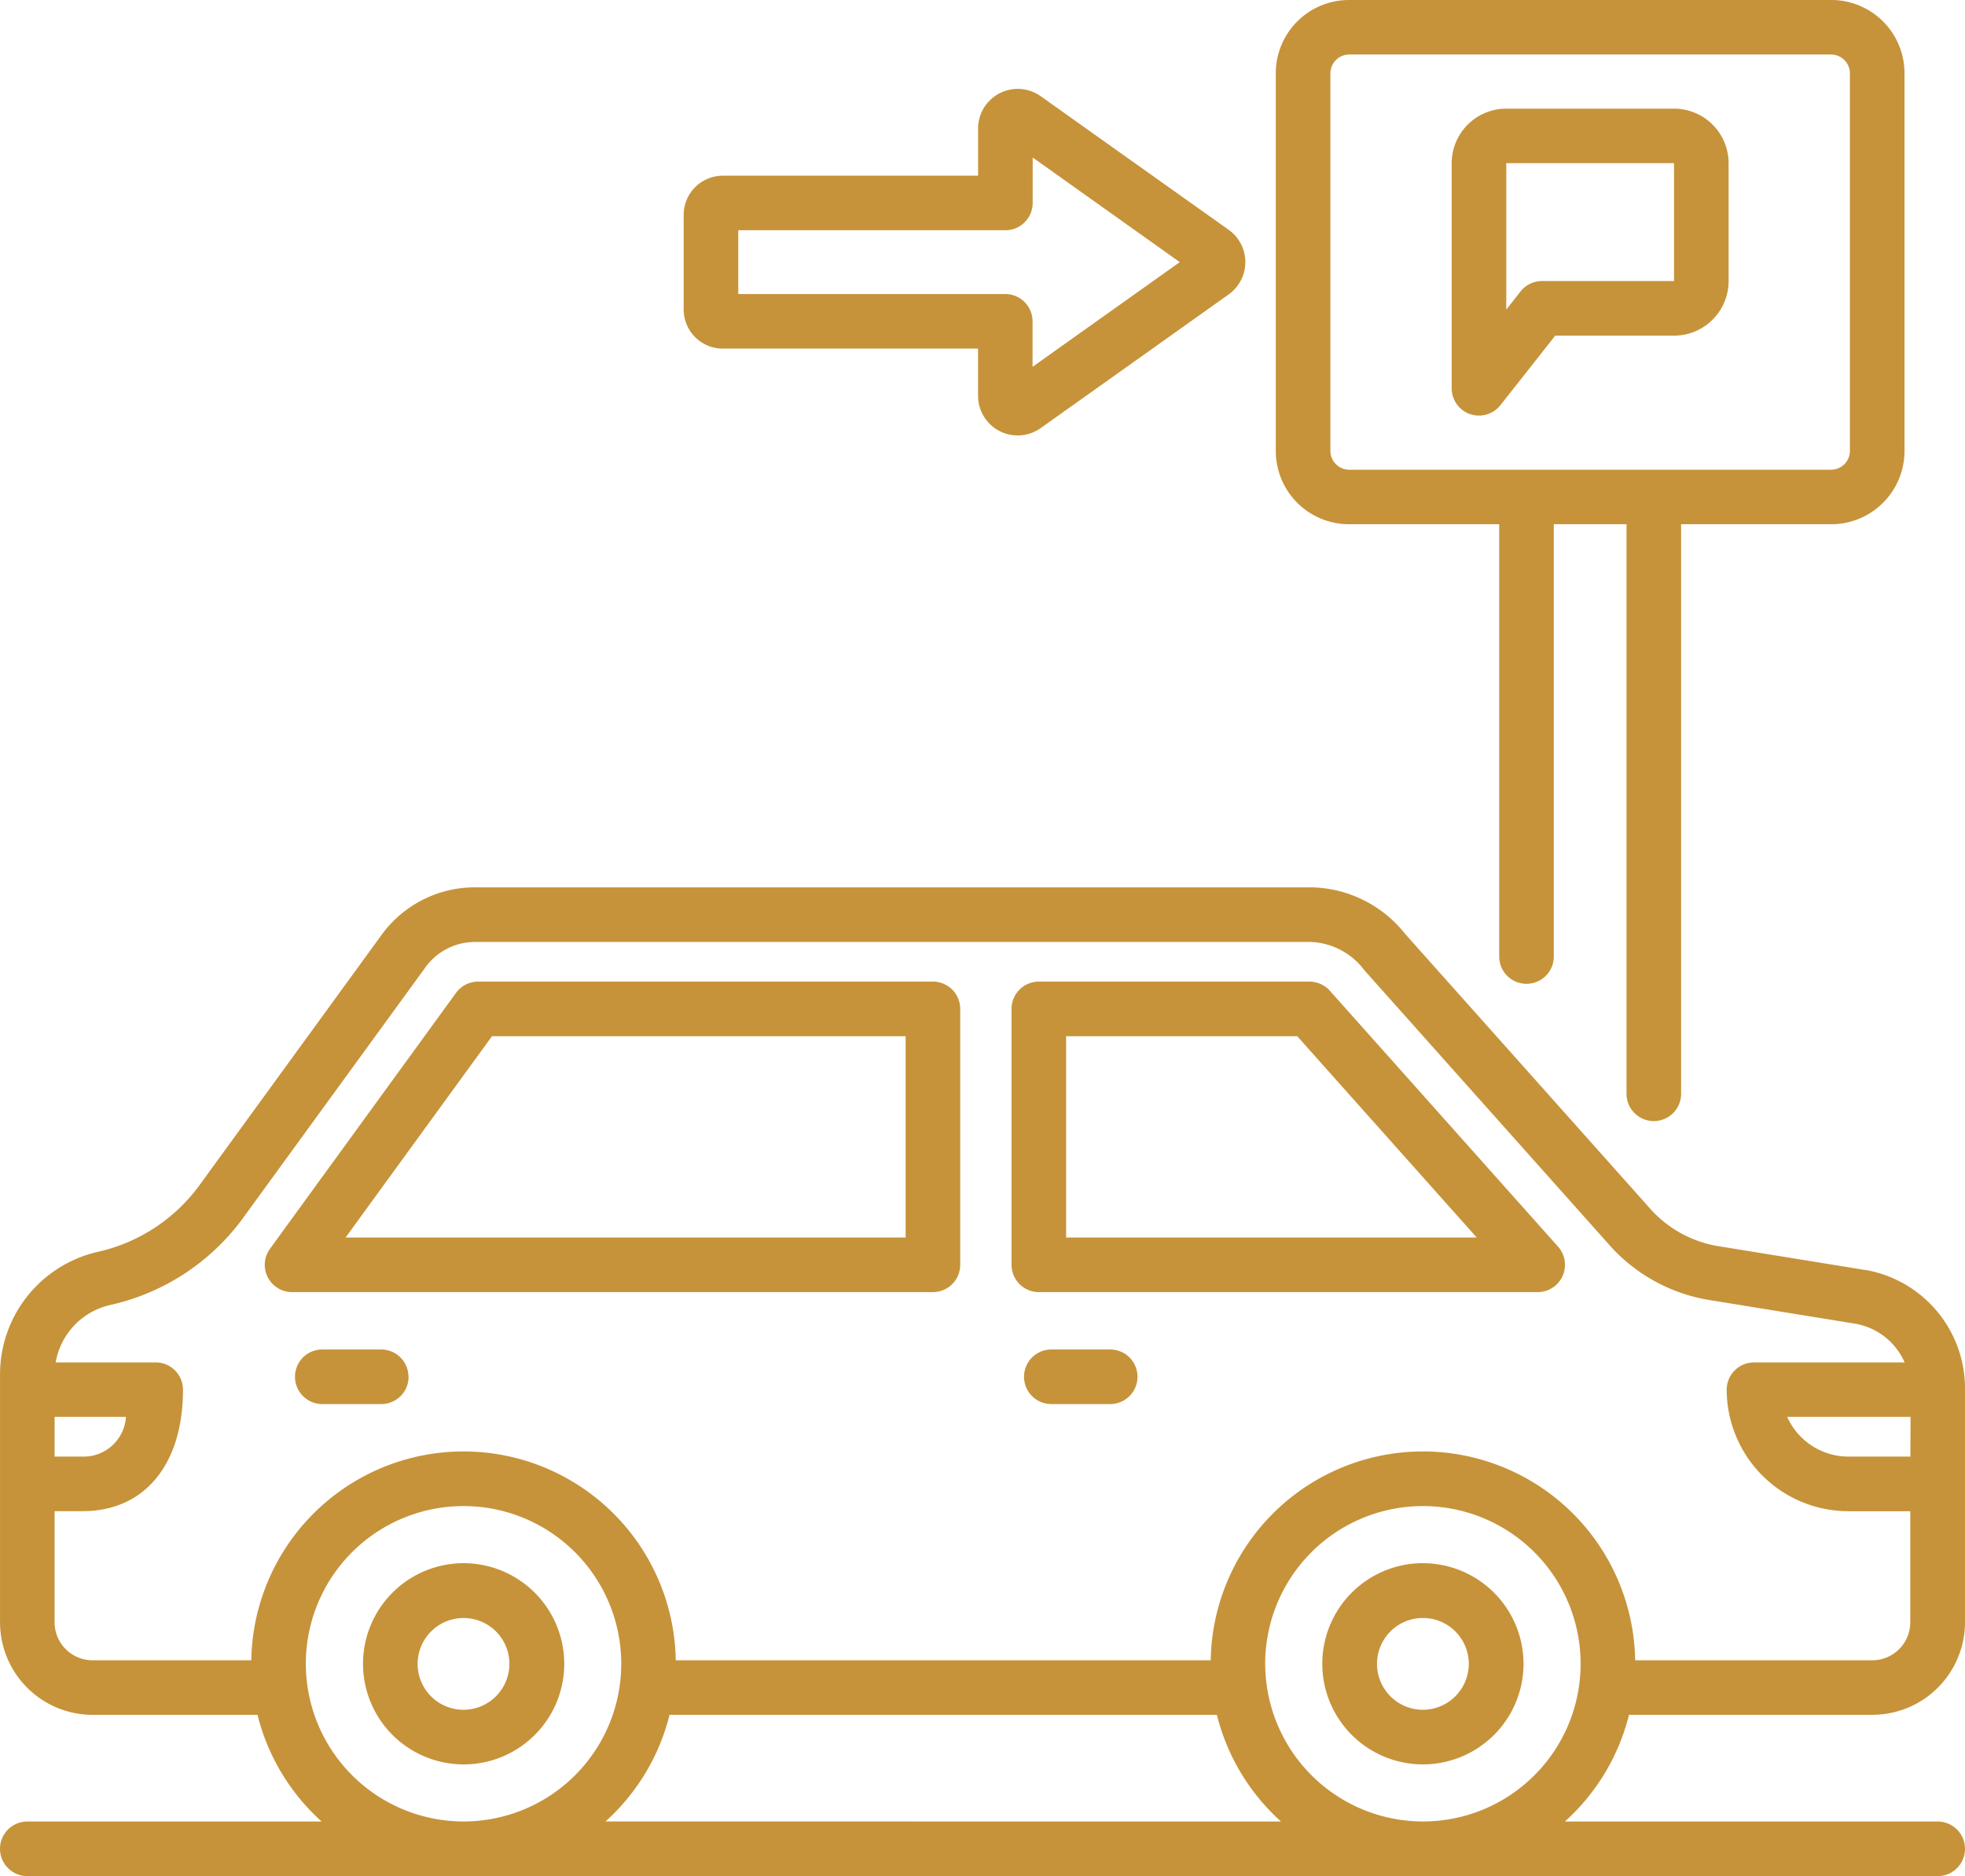 <svg xmlns="http://www.w3.org/2000/svg" width="72.787" height="69.5" viewBox="0 0 72.787 69.5"><path id="parking_15407250" d="M42.479,63.246H60.957a1.011,1.011,0,0,0,.755-1.684l-8.454-9.48a1.011,1.011,0,0,0-.755-.338H42.479a1.011,1.011,0,0,0-1.011,1.011v9.48a1.011,1.011,0,0,0,1.011,1.011Zm1.011-9.48h8.56L58.7,61.225H43.49Zm-28.677,9.48H38.556a1.011,1.011,0,0,0,1.011-1.011v-9.48a1.011,1.011,0,0,0-1.011-1.011H21.709a1.011,1.011,0,0,0-.817.416L14,61.641a1.011,1.011,0,0,0,.817,1.606Zm7.411-9.48H37.545v7.458H16.8ZM21.169,73.289A3.727,3.727,0,1,0,24.9,77.016a3.731,3.731,0,0,0-3.727-3.727Zm0,5.431a1.7,1.7,0,1,1,1.7-1.7,1.707,1.707,0,0,1-1.7,1.7Zm43.171.186h9.016a3.434,3.434,0,0,0,3.43-3.43V66.857a4.456,4.456,0,0,0-3.674-4.43l-.025,0-5.358-.87A4.309,4.309,0,0,1,65.075,60.1l-9.03-10.126a4.532,4.532,0,0,0-3.474-1.722H21.639a4.271,4.271,0,0,0-3.534,1.8L11.45,59.2a6.393,6.393,0,0,1-3.85,2.56A4.659,4.659,0,0,0,4,66.311v9.166a3.433,3.433,0,0,0,3.43,3.43h6.108a7.871,7.871,0,0,0,2.375,3.952H5.01a1.011,1.011,0,1,0,0,2.022H75.775a1.011,1.011,0,0,0,0-2.022H61.965a7.872,7.872,0,0,0,2.375-3.952ZM74.764,69.34h-2.3A2.486,2.486,0,0,1,70.2,67.868h4.568Zm-66.1-1.472A1.569,1.569,0,0,1,7.058,69.34H6.021V67.868ZM6.021,75.476V71.362H7.058c2.294,0,3.719-1.726,3.719-4.5a1.011,1.011,0,0,0-1.011-1.011H6.061a2.641,2.641,0,0,1,2-2.122,8.336,8.336,0,0,0,5.021-3.338l6.656-9.148a2.266,2.266,0,0,1,1.9-.967H52.571a2.6,2.6,0,0,1,1.965,1.046l9.03,10.126a6.313,6.313,0,0,0,3.839,2.106l5.345.868a2.456,2.456,0,0,1,1.8,1.43H68.97a1.011,1.011,0,0,0-1.011,1.011,4.51,4.51,0,0,0,4.5,4.5h2.3v4.115a1.409,1.409,0,0,1-1.408,1.408H64.568a7.862,7.862,0,0,0-15.722,0H29.03a7.862,7.862,0,0,0-15.722,0H7.429a1.409,1.409,0,0,1-1.408-1.408Zm9.306,1.539a5.842,5.842,0,1,1,5.842,5.842A5.849,5.849,0,0,1,15.327,77.016Zm11.1,5.842A7.872,7.872,0,0,0,28.8,78.906H49.074a7.871,7.871,0,0,0,2.375,3.952Zm24.437-5.842a5.842,5.842,0,1,1,5.842,5.842A5.849,5.849,0,0,1,50.865,77.016Zm5.842-3.727a3.727,3.727,0,1,0,3.727,3.727A3.731,3.731,0,0,0,56.707,73.289Zm0,5.431a1.7,1.7,0,1,1,1.7-1.7A1.707,1.707,0,0,1,56.707,78.72ZM46.134,66.383a1.011,1.011,0,0,1-1.011,1.011H42.942a1.011,1.011,0,1,1,0-2.022h2.181A1.011,1.011,0,0,1,46.134,66.383Zm-27,0a1.011,1.011,0,0,1-1.011,1.011H15.937a1.011,1.011,0,1,1,0-2.022h2.181A1.011,1.011,0,0,1,19.129,66.383ZM53.966,34.8h5.566V50.815a1.011,1.011,0,1,0,2.022,0V34.8h2.694V55.9a1.011,1.011,0,1,0,2.022,0V34.8h5.566a2.712,2.712,0,0,0,2.709-2.709V18.088a2.712,2.712,0,0,0-2.709-2.708H53.966a2.712,2.712,0,0,0-2.709,2.708V32.094A2.712,2.712,0,0,0,53.966,34.8Zm-.687-16.714a.7.7,0,0,1,.687-.687h17.87a.7.7,0,0,1,.687.687V32.094a.7.7,0,0,1-.687.687H53.966a.7.7,0,0,1-.687-.687V18.088Zm5.173,12.633a1.01,1.01,0,0,0,1.125-.329l2.031-2.576h4.4a2.024,2.024,0,0,0,2.022-2.022V21.427a2.024,2.024,0,0,0-2.022-2.022H59.794a2.024,2.024,0,0,0-2.022,2.022v8.339a1.011,1.011,0,0,0,.68.955Zm1.342-9.294h6.214v4.366h-4.89a1.011,1.011,0,0,0-.794.385l-.53.672V21.427ZM30.772,28.294h9.456v1.744a1.468,1.468,0,0,0,2.321,1.2l6.958-4.948a1.47,1.47,0,0,0,0-2.4L42.55,18.945a1.469,1.469,0,0,0-2.321,1.2v1.744H30.772a1.45,1.45,0,0,0-1.448,1.448v3.51a1.45,1.45,0,0,0,1.448,1.448Zm.574-4.385H41.24A1.011,1.011,0,0,0,42.251,22.9V21.214L47.7,25.091l-5.453,3.877V27.284a1.011,1.011,0,0,0-1.011-1.011H31.346Z" transform="translate(-3.999 -15.38)" fill="#c6933a"></path></svg>